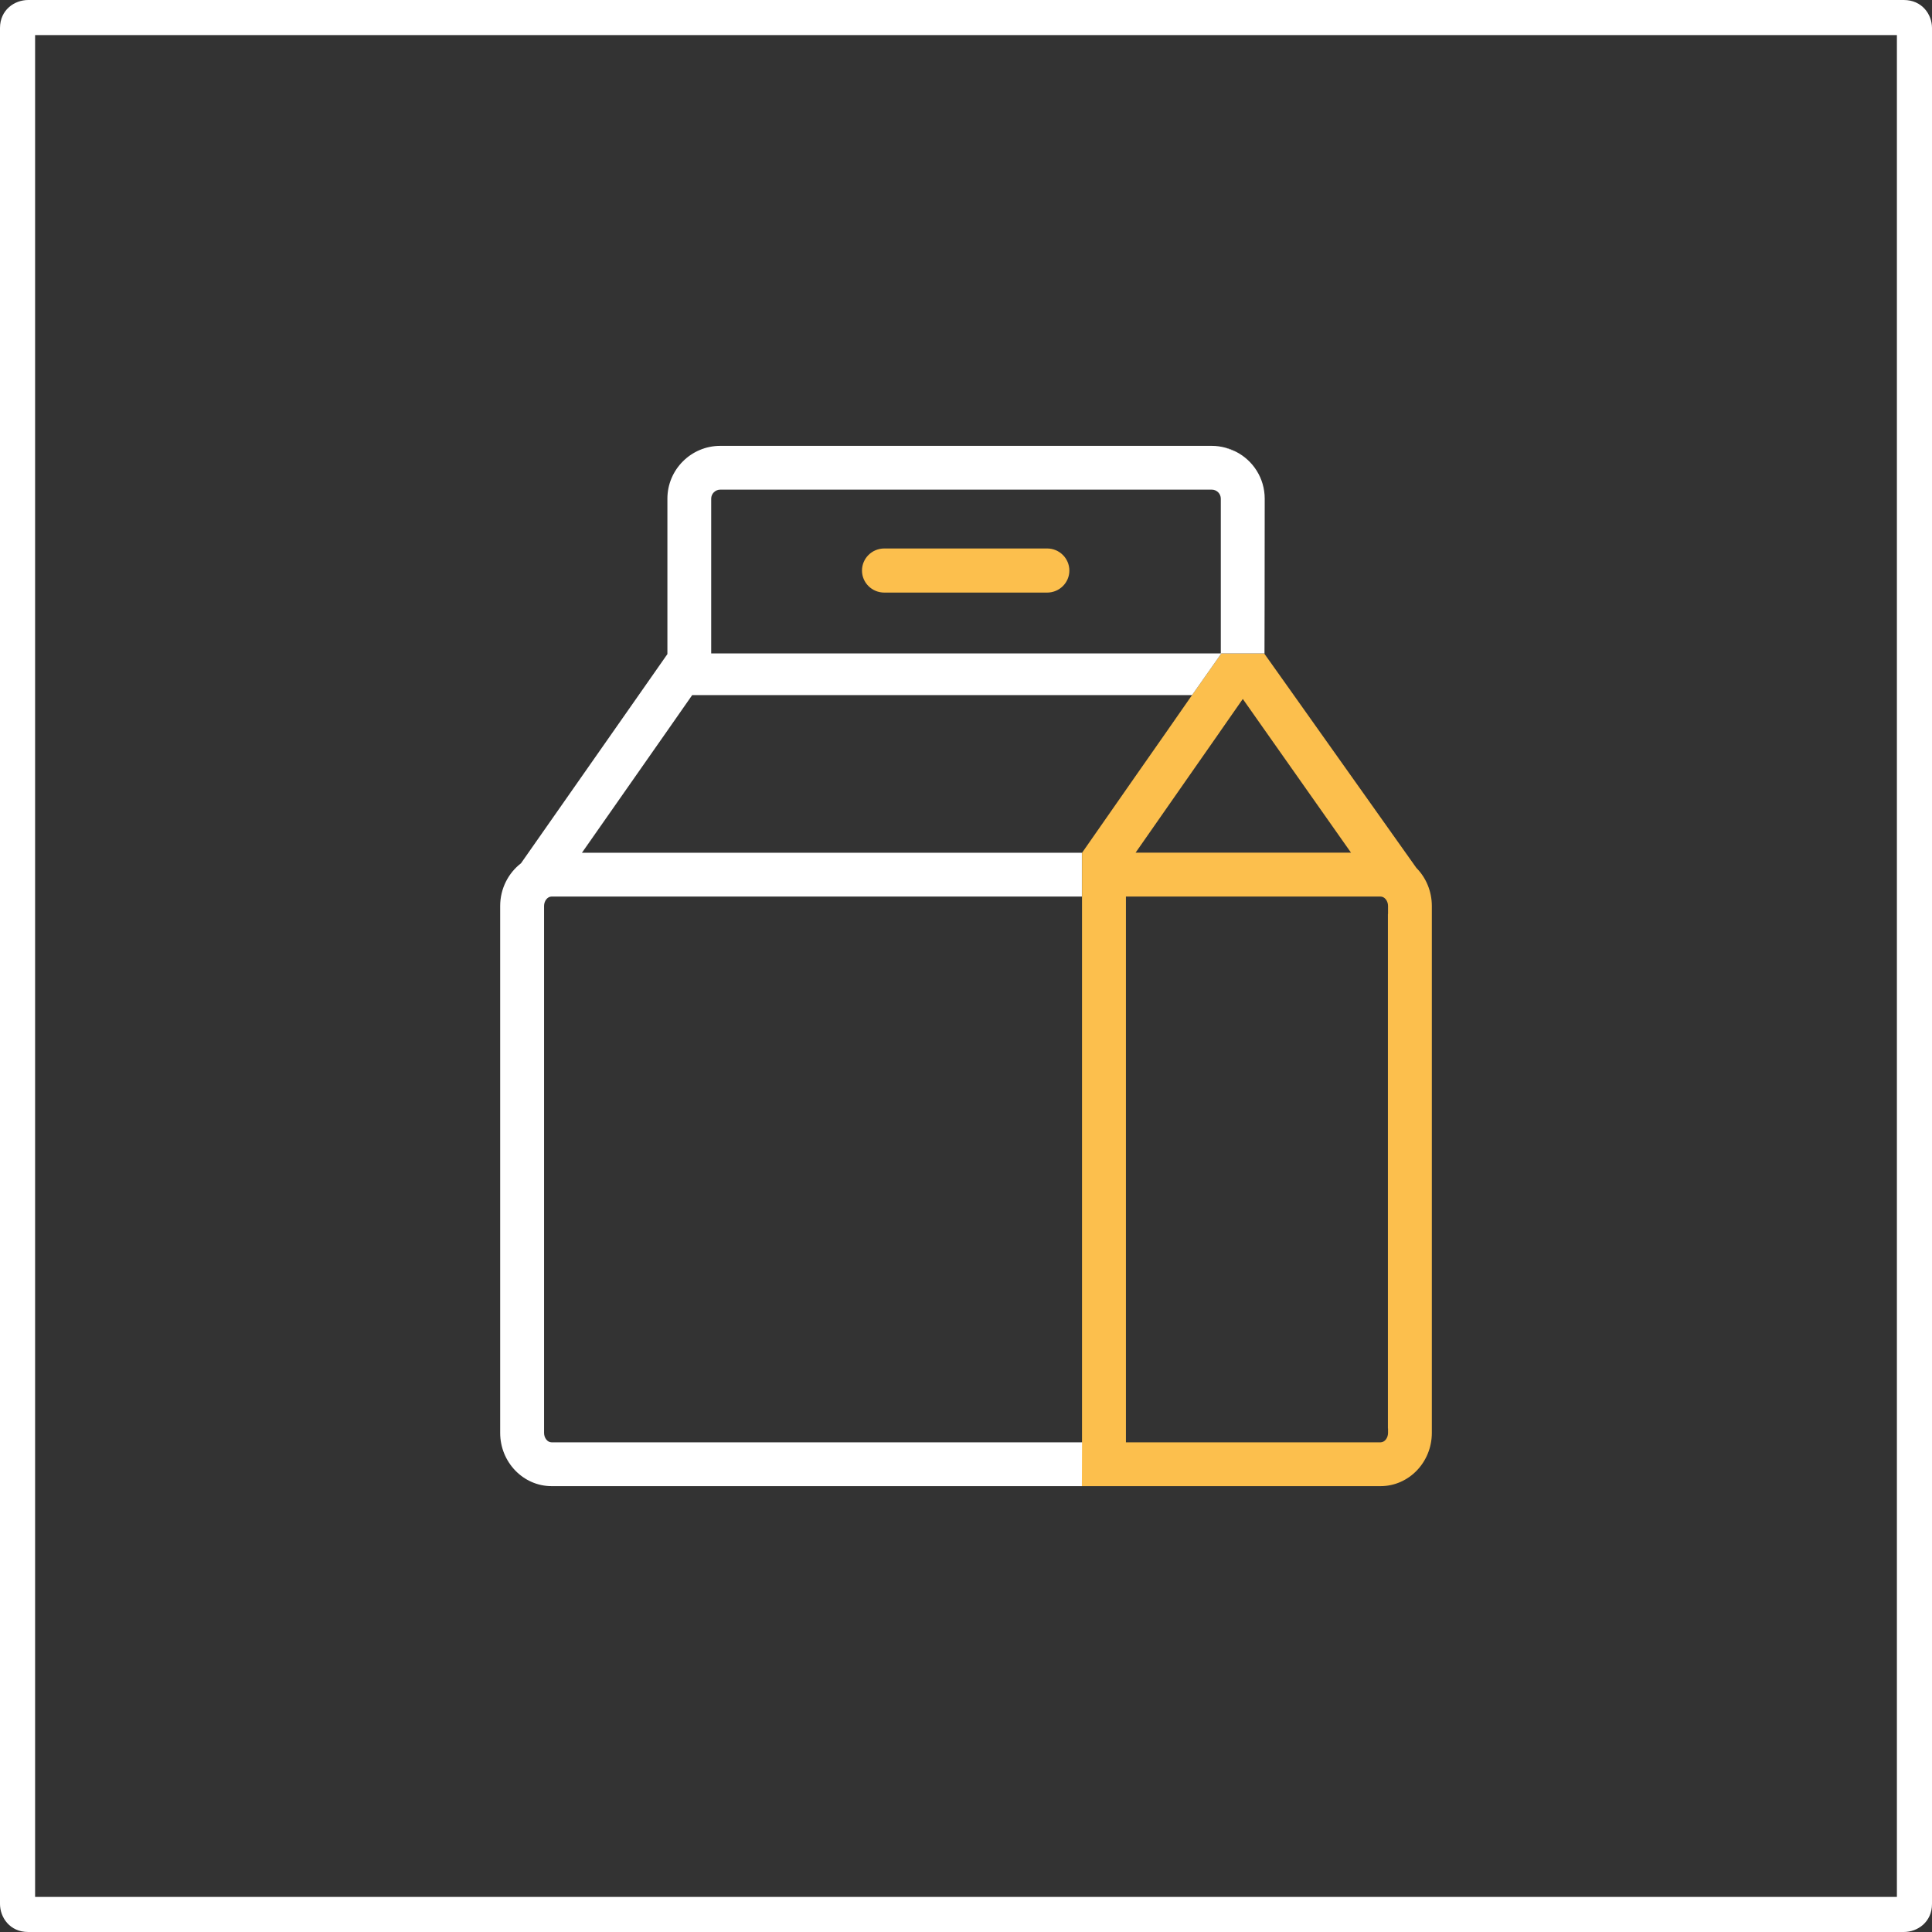 <?xml version="1.0" encoding="utf-8"?>
<!-- Generator: Adobe Illustrator 16.0.0, SVG Export Plug-In . SVG Version: 6.00 Build 0)  -->
<!DOCTYPE svg PUBLIC "-//W3C//DTD SVG 1.1//EN" "http://www.w3.org/Graphics/SVG/1.1/DTD/svg11.dtd">
<svg version="1.1" id="Warstwa_1" xmlns="http://www.w3.org/2000/svg" xmlns:xlink="http://www.w3.org/1999/xlink" x="0px" y="0px"
	 width="180px" height="180px" viewBox="0 0 180 180" enable-background="new 0 0 180 180" xml:space="preserve">
<rect x="0" y="0" width="180" height="180" fill="#333333" stroke="none"/>
<g>
	<path fill="#FFFFFF" d="M177.37,0H2.63C1.35,0,0,0.92,0,2.61v174.77C0,178.65,0.92,180,2.63,180h174.74c1.28,0,2.63-0.92,2.63-2.62
		V2.61C180,1.35,179.08,0,177.37,0z M176.73,176.73H3.27V3.27h173.46V176.73z"/>
</g>
<polygon fill="#FFFFFF" points="62.18,68.07 54.22,79.44 54.21,79.44 "/>
<g>
	<path fill="#FCBF4D" d="M131.96,80.86L121.48,66.09l-1.54-2.17l-2.131-3l-0.029-0.04h-3.99l-2.41,3.43l-0.32,0.45l-2.449,3.52
		l-2.86,4.09l-4.93,7.07v0.01h-0.011v54.93h-0.029v4.08h27.84c2.64,0,4.78-2.229,4.78-4.96V84.41
		C133.4,83.02,132.85,81.76,131.96,80.86z M110.74,72.36l2.85-4.08l0.15-0.22l2.05-2.94l2.04,2.9l8.04,11.42H105.8L110.74,72.36z
		 M129.32,85.15h-0.011v47.94h0.011v0.41c0,0.48-0.32,0.88-0.7,0.88H104.9V83.53h23.72c0.38,0,0.7,0.4,0.7,0.88V85.15z"/>
</g>
<path fill="#FFFFFF" d="M117.78,60.88l0.029,0.04v-0.04H117.78z"/>
<path fill="#FFFFFF" d="M115.14,42.08l-0.979-0.37c-0.4-0.11-0.82-0.17-1.26-0.17H67.1c-2.71,0-4.92,2.21-4.92,4.92v14.48
	l-2.56,3.66L48.54,80.43c-1.17,0.9-1.94,2.35-1.94,3.98v49.09c0,2.73,2.15,4.96,4.79,4.96h49.407l0.016-4.08H51.39
	c-0.38,0-0.7-0.399-0.7-0.88V84.41c0-0.48,0.32-0.88,0.7-0.88h49.407v-4.08H54.21v-0.01h0.01l7.96-11.37l2.31-3.31h46.569l0.32-0.45
	l2.41-3.43h4.02l0.011-4.57l0.01-9.85C117.83,44.55,116.74,42.89,115.14,42.08z M113.74,60.88H66.26V46.46
	c0-0.46,0.38-0.84,0.84-0.84h45.8c0.47,0,0.84,0.38,0.84,0.84V60.88z"/>
<path fill="#FFFFFF" d="M114.16,41.71l0.979,0.37C114.83,41.92,114.5,41.79,114.16,41.71z"/>
<path fill="#FCBF4D" d="M99.63,53.16c0,1.13-0.93,2.05-2.07,2.05H82.39c-1.15,0-2.08-0.92-2.08-2.05c0-1.14,0.93-2.06,2.08-2.06
	H97.56C98.7,51.1,99.63,52.02,99.63,53.16z"/>
</svg>
